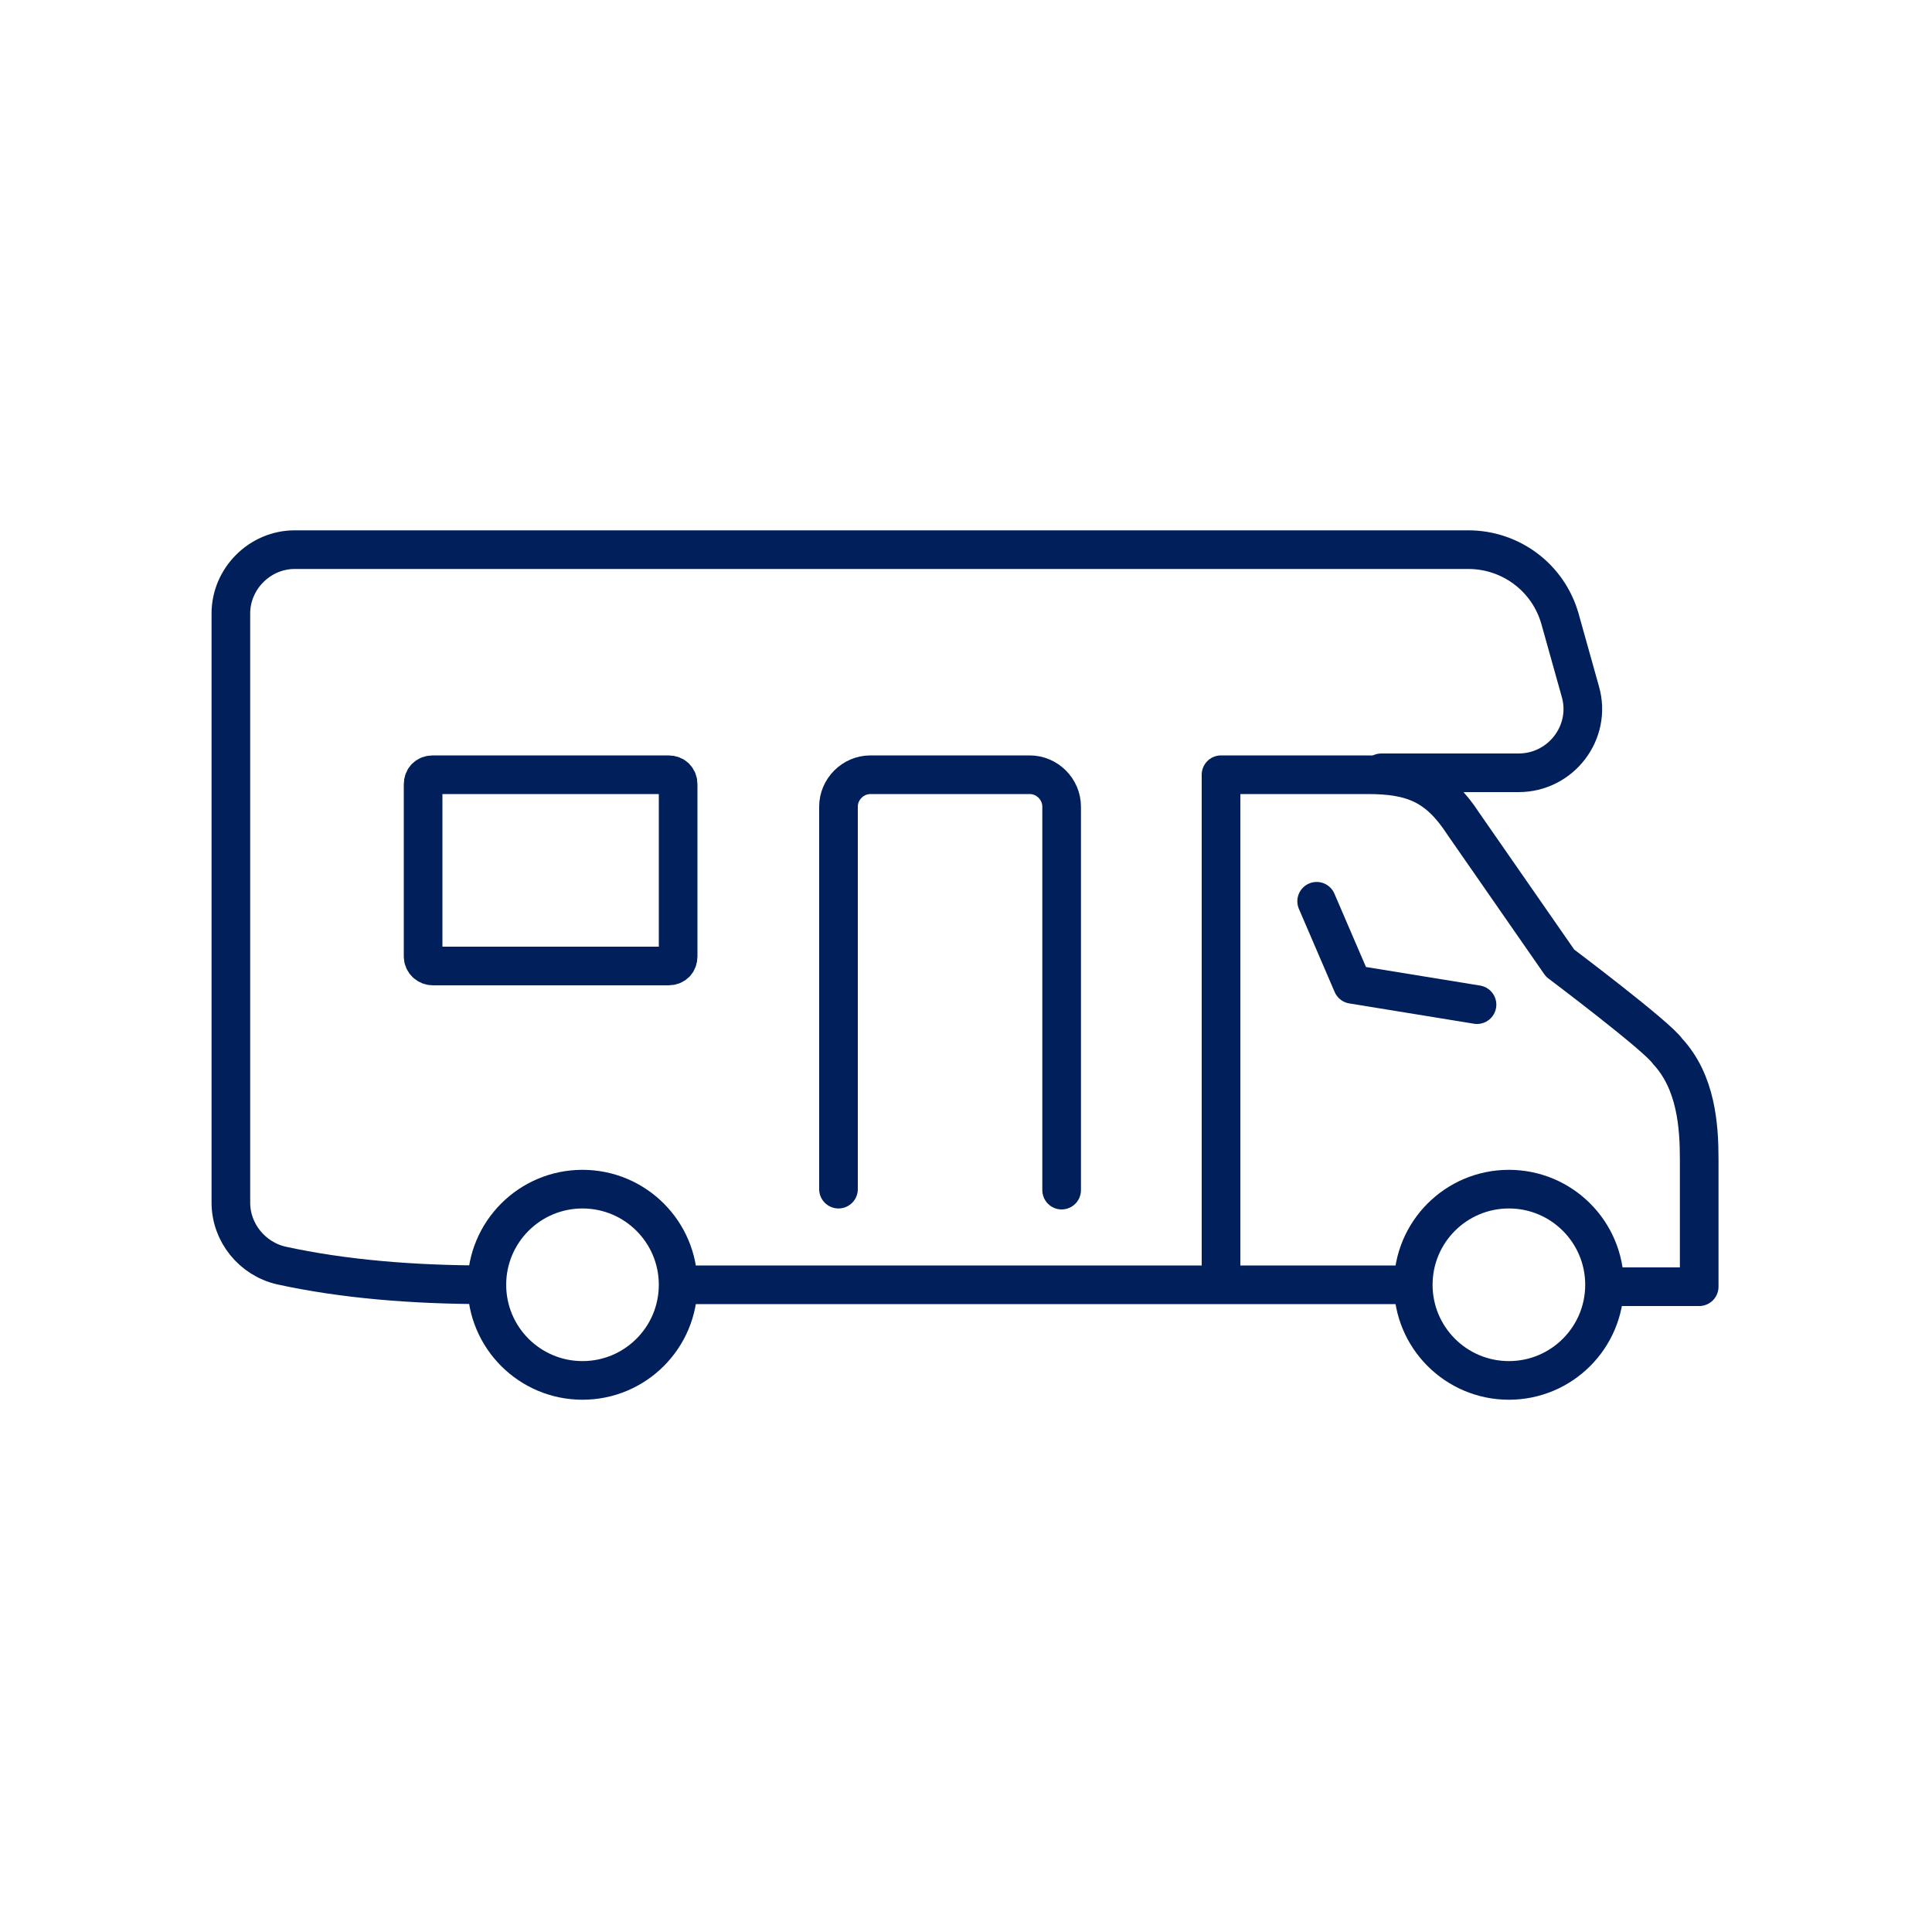 <svg xmlns="http://www.w3.org/2000/svg" xmlns:xlink="http://www.w3.org/1999/xlink" version="1.1" id="Layer_1" x="0px" y="0px" viewBox="0 0 200 200" style="enable-background:new 0 0 200 200;" xml:space="preserve">
<style type="text/css">
	.st0{fill:none;stroke:#001F5B;stroke-width:4;stroke-linejoin:round;stroke-miterlimit:10;}
	.st1{fill:none;stroke:#001F5B;stroke-width:4;stroke-linecap:round;stroke-linejoin:round;stroke-miterlimit:10;}
</style>
<g>
	<circle class="st0" cx="60.3" cy="133" r="9.9"/>
	<circle class="st0" cx="156.2" cy="133" r="9.9"/>
	<line class="st0" x1="146.3" y1="133" x2="70.3" y2="133"/>
	<polyline class="st1" points="136.3,93.3 140,101.9 152.9,104  "/>
	<path class="st1" d="M50.4,133c-7.7,0-14.9-0.6-21.3-2c-3-0.7-5.2-3.4-5.2-6.5v-61c0-3.6,3-6.6,6.6-6.6H152c4.4,0,8.3,2.9,9.5,7.2   l2.1,7.5c1.2,4.2-2,8.4-6.4,8.4H143"/>
	<path class="st0" d="M126.4,133V80.2h15.2c4.7,0,7.3,1.1,9.9,5.1l10,14.4c0,0,10.1,7.6,11.1,9.1c3,3.2,3.3,7.8,3.3,11.2   c0,3.3,0,13.2,0,13.2h-9.9"/>
	<path class="st1" d="M86.8,123.1V83.5c0-1.8,1.5-3.3,3.3-3.3h16.5c1.8,0,3.3,1.5,3.3,3.3v39.7"/>
	<path class="st1" d="M44.8,100h24.4c0.6,0,1-0.4,1-1V81.2c0-0.6-0.4-1-1-1H44.8c-0.6,0-1,0.4-1,1V99C43.8,99.6,44.3,100,44.8,100z"/>
</g>
</svg>